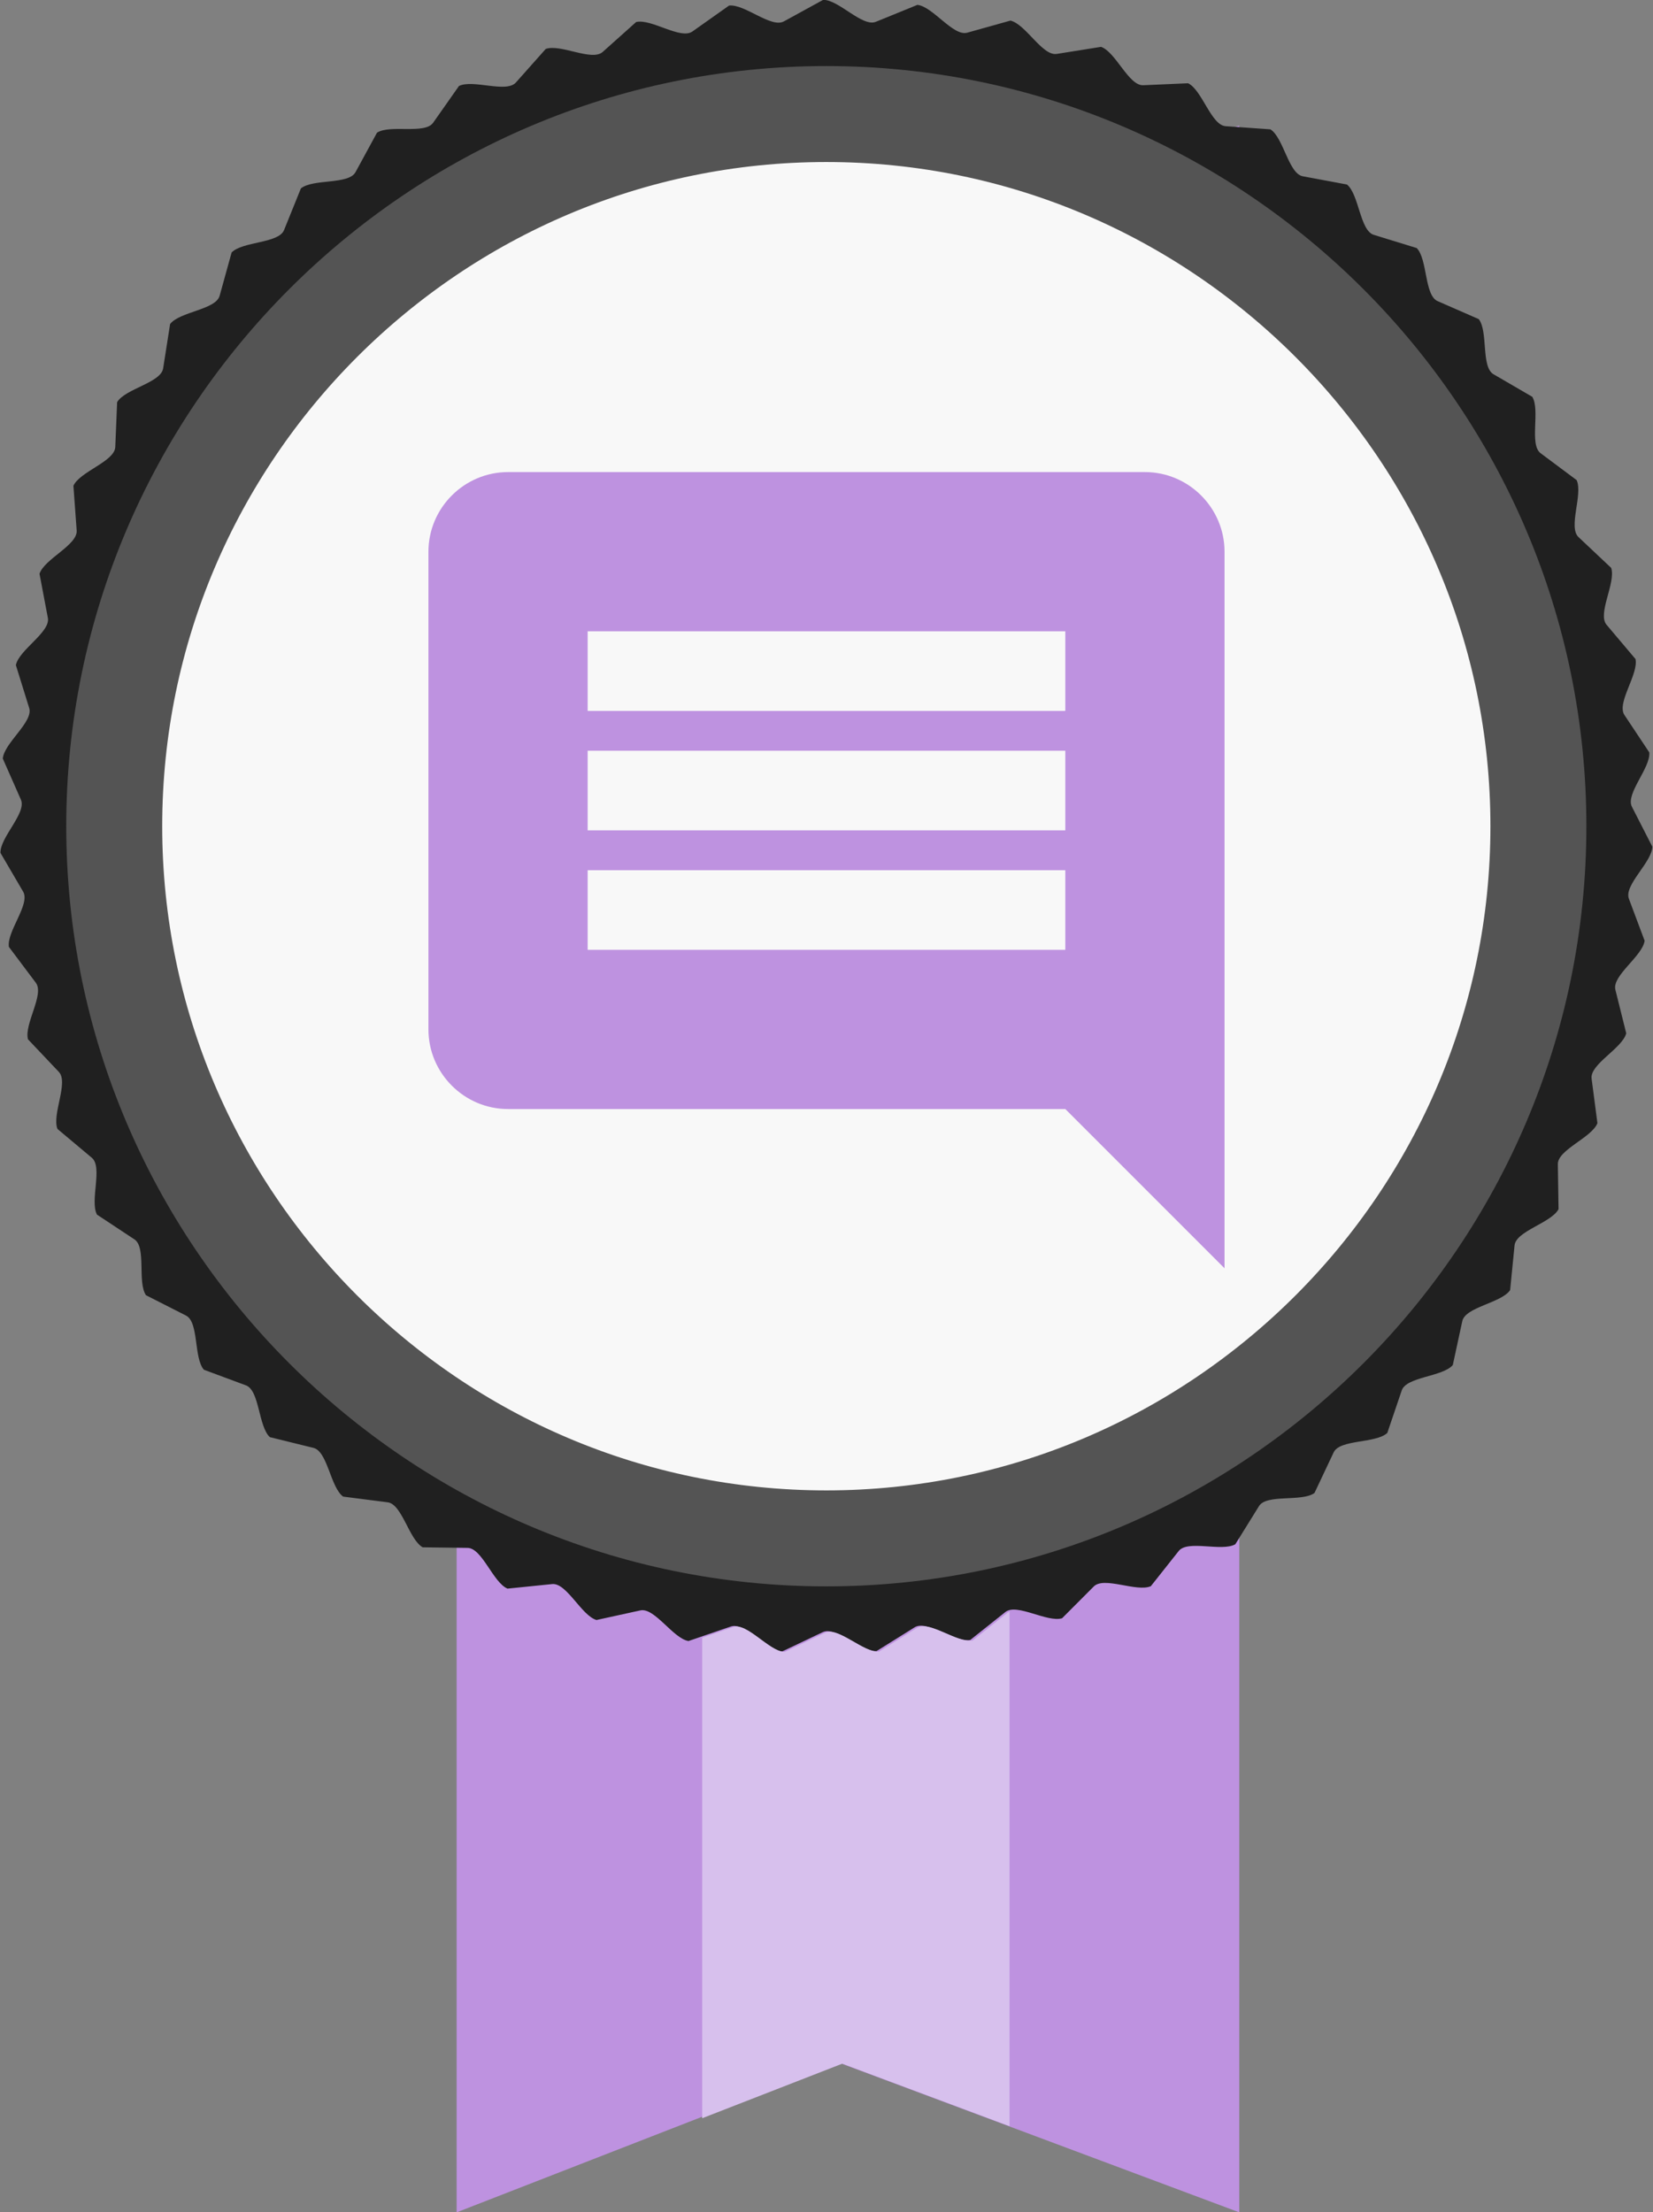 <?xml version="1.0" encoding="utf-8"?>
<!-- Generator: Adobe Illustrator 17.0.0, SVG Export Plug-In . SVG Version: 6.00 Build 0)  -->
<!DOCTYPE svg PUBLIC "-//W3C//DTD SVG 1.1//EN" "http://www.w3.org/Graphics/SVG/1.1/DTD/svg11.dtd">
<svg version="1.1" id="Layer_1" xmlns="http://www.w3.org/2000/svg" xmlns:xlink="http://www.w3.org/1999/xlink" x="0px" y="0px"
	 width="430.654px" height="576.218px" viewBox="0 0 430.654 576.218" enable-background="new 0 0 430.654 576.218"
	 xml:space="preserve">
<rect x="0" y="0" width="430.654" height="576.218" fill="#808080" stroke="none"/>
<g>
	<polygon fill-rule="evenodd" clip-rule="evenodd" fill="#BE92E0" points="322.869,200.611 322.869,408.456 322.869,576.309 
		218.844,537.422 118.962,576.309 118.962,408.456 118.962,200.611 118.962,32.757 222.144,60.972 322.869,32.757 	"/>
	<g>
		<path fill-rule="evenodd" clip-rule="evenodd" fill="#202020" d="M214.469-0.043c4.073-0.014,10.2,7.156,13.713,5.724
			l10.832-4.414c4.046,0.452,9.319,8.272,12.969,7.25l11.266-3.15c3.969,0.911,8.315,9.279,12.057,8.681l11.553-1.845
			c3.838,1.36,7.199,10.167,10.989,10l11.686-0.515c3.661,1.783,5.997,10.918,9.779,11.183l11.669,0.821
			c3.431,2.194,4.711,11.535,8.44,12.23l11.498,2.143c3.16,2.566,3.367,11.996,6.99,13.11l11.182,3.441
			c2.848,2.91,1.977,12.301,5.448,13.825l10.718,4.69c2.495,3.219,0.559,12.448,3.838,14.355l10.109,5.882
			c2.113,3.482-0.859,12.43,2.177,14.7l9.374,6.998c1.703,3.699-2.272,12.25,0.491,14.848l8.514,8.02
			c1.27,3.87-3.655,11.913-1.21,14.812l7.547,8.938c0.821,3.988-4.987,11.417-2.889,14.571l6.479,9.743
			c0.362,4.058-6.256,10.776-4.531,14.152l5.324,10.417c-0.103,4.069-7.443,9.989-6.113,13.543l4.102,10.952
			c-0.565,4.032-8.535,9.078-7.618,12.758l2.827,11.35c-1.023,3.941-9.513,8.046-9.021,11.805l1.515,11.599
			c-1.468,3.799-10.37,6.909-10.31,10.7l0.183,11.698c-1.891,3.606-11.09,5.679-11.462,9.455l-1.153,11.642
			c-2.289,3.368-11.663,4.381-12.465,8.083l-2.47,11.436c-2.657,3.086-12.087,3.021-13.305,6.611l-3.76,11.08
			c-2.99,2.763-12.353,1.626-13.973,5.053l-4.995,10.579c-3.287,2.404-12.459,0.203-14.46,3.425l-6.169,9.941
			c-3.539,2.01-12.398-1.218-14.75,1.755l-7.265,9.17c-3.746,1.597-12.181-2.62-14.856,0.064l-8.263,8.286
			c-3.904,1.157-11.801-3.994-14.769-1.633l-9.15,7.285c-4.009,0.711-11.273-5.309-14.487-3.3l-9.923,6.195
			c-4.064,0.243-10.589-6.561-14.015-4.933l-10.563,5.026c-4.064-0.22-9.774-7.726-13.362-6.498l-11.068,3.788
			c-4.015-0.683-8.831-8.79-12.534-7.978l-11.426,2.502c-3.911-1.136-7.773-9.741-11.544-9.359l-11.639,1.184
			c-3.757-1.574-6.607-10.562-10.4-10.61l-11.697-0.153c-3.553-1.99-5.362-11.243-9.125-11.722L89.4,389.858
			c-3.301-2.384-4.046-11.783-7.727-12.69l-11.36-2.796c-3.006-2.744-2.677-12.169-6.23-13.49l-10.966-4.073
			c-2.675-3.07-1.27-12.393-4.651-14.109l-10.43-5.297c-2.308-3.352,0.149-12.46-3.013-14.551l-9.758-6.448
			c-1.915-3.597,1.566-12.361-1.336-14.802l-8.96-7.517c-1.489-3.792,2.967-12.103,0.362-14.857l-8.044-8.493
			c-1.047-3.939,4.329-11.686,2.052-14.719l-7.024-9.353c-0.594-4.029,5.631-11.113,3.716-14.385L0.121,222.18
			c-0.129-4.069,6.862-10.4,5.329-13.866L0.728,197.61c0.338-4.058,8.003-9.55,6.879-13.17l-3.471-11.174
			c0.796-3.99,9.039-8.573,8.333-12.297l-2.174-11.497c1.247-3.876,9.958-7.49,9.68-11.268l-0.848-11.668
			c1.68-3.71,10.745-6.308,10.903-10.094l0.485-11.689c2.091-3.491,11.395-5.038,11.986-8.785l1.813-11.557
			c2.477-3.233,11.894-3.707,12.906-7.36l3.119-11.274c2.829-2.929,12.242-2.33,13.661-5.842l4.387-10.847
			c3.141-2.584,12.425-0.915,14.235-4.248l5.594-10.274c3.419-2.212,12.45,0.509,14.631-2.596l6.725-9.568
			c3.65-1.809,12.31,1.92,14.832-0.912l7.773-8.741c3.831-1.379,12.01,3.309,14.838,0.783l8.717-7.796
			c3.964-0.933,11.559,4.658,14.655,2.469l9.55-6.753c4.045-0.476,10.949,5.947,14.275,4.125L214.469-0.043z"/>
		
			<path fill-rule="evenodd" clip-rule="evenodd" fill="#F8F8F8" stroke="#545454" stroke-width="25" stroke-miterlimit="22.926" d="
			M215.278,400.742c102.181,0,185.519-83.336,185.519-185.518c0-102.18-83.338-185.518-185.519-185.518
			c-102.179,0-185.518,83.339-185.518,185.518C29.76,317.406,113.099,400.742,215.278,400.742z"/>
	</g>
</g>
<g>
	<g id="comment_3_">
		<path fill="#BE92E0" d="M319.026,143.716c0-11.407-9.333-20.741-20.741-20.741H132.36c-11.407,0-20.741,9.333-20.741,20.741
			v124.444c0,11.407,9.333,20.741,20.741,20.741h145.185l41.481,41.481V143.716z M277.545,247.42H153.101v-20.741h124.444V247.42z
			 M277.545,216.309H153.101v-20.741h124.444V216.309z M277.545,185.198H153.101v-20.741h124.444V185.198z"/>
	</g>
</g>
<path fill="#D7C0ED" d="M263.01,419.77v134.076l-43.554-16.276l-36.517,14.22V426.61l8.101-2.778
	c3.586-1.224,9.301,6.278,13.363,6.498l10.561-5.018c3.427-1.628,9.949,5.165,14.024,4.932l9.913-6.205
	c3.219-2.007,10.488,4.014,14.489,3.304l9.154-7.282C262.692,419.953,262.851,419.855,263.01,419.77z"/>
</svg>

